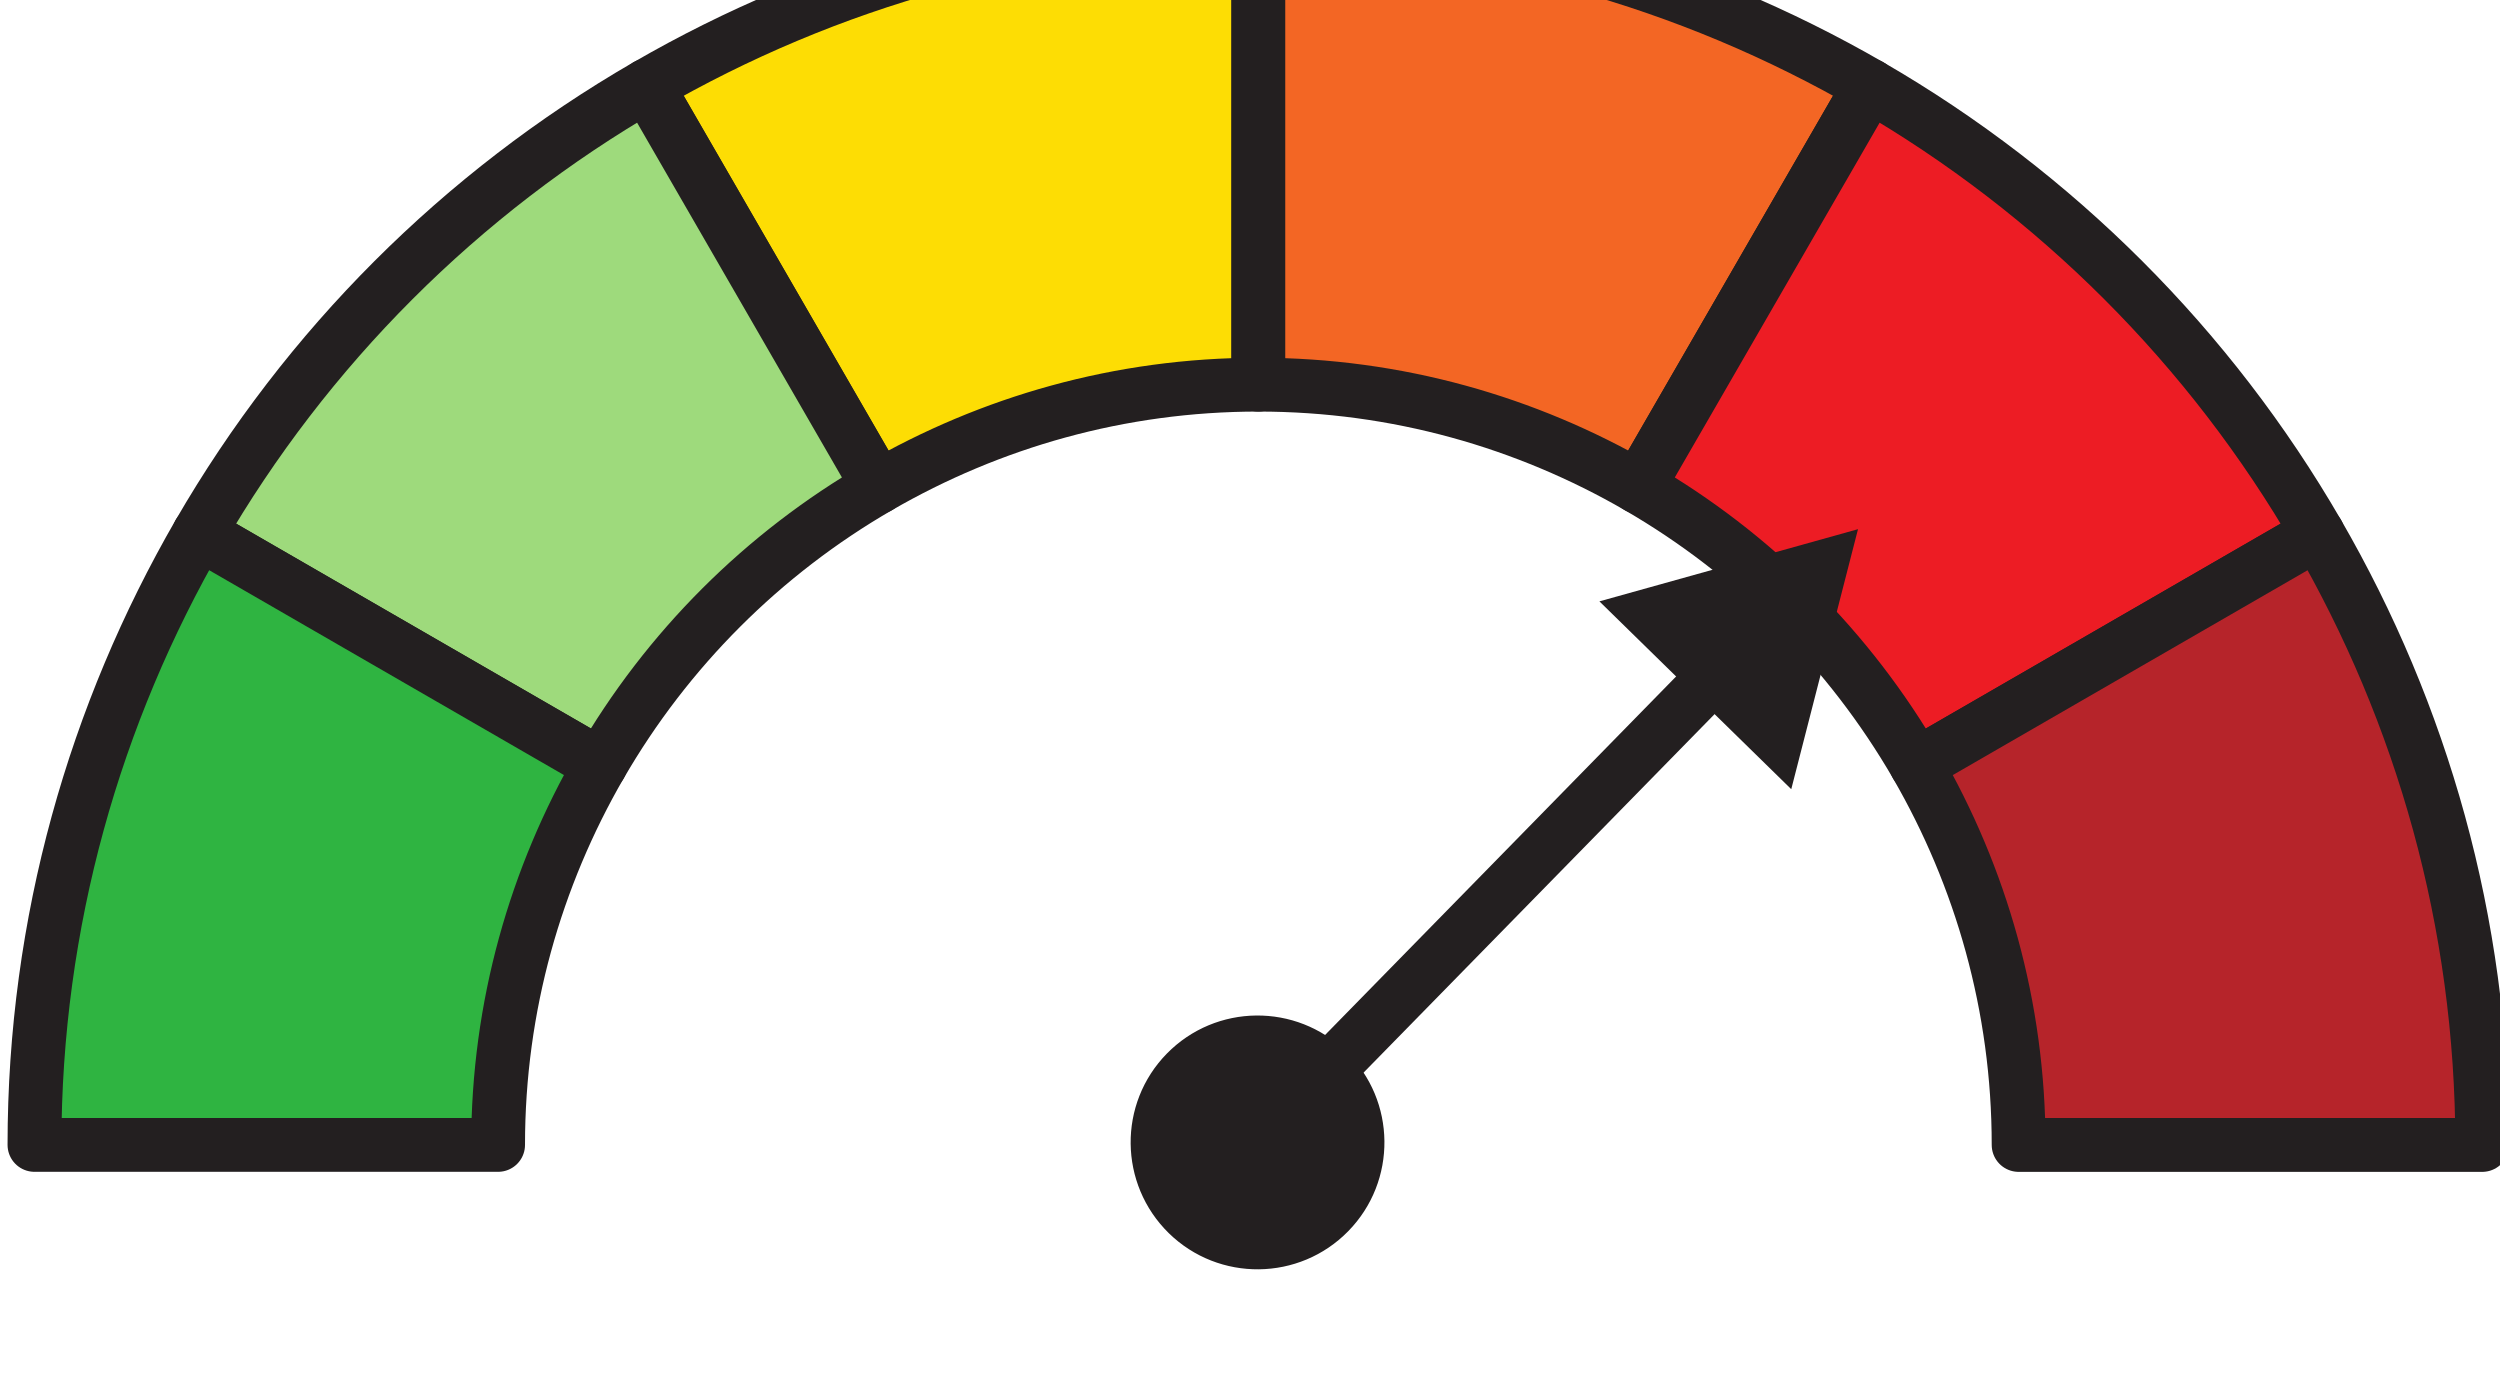<?xml version="1.0" encoding="UTF-8" standalone="no"?>
<!-- Created with Inkscape (http://www.inkscape.org/) -->

<svg
   width="18.032mm"
   height="9.913mm"
   viewBox="0 0 18.032 9.913"
   version="1.1"
   id="svg136626"
   xmlns:inkscape="http://www.inkscape.org/namespaces/inkscape"
   xmlns:sodipodi="http://sodipodi.sourceforge.net/DTD/sodipodi-0.dtd"
   xmlns="http://www.w3.org/2000/svg"
   xmlns:svg="http://www.w3.org/2000/svg">
  <sodipodi:namedview
     id="namedview136628"
     pagecolor="#505050"
     bordercolor="#eeeeee"
     borderopacity="1"
     inkscape:showpageshadow="0"
     inkscape:pageopacity="0"
     inkscape:pagecheckerboard="0"
     inkscape:deskcolor="#505050"
     inkscape:document-units="mm"
     showgrid="false" />
  <defs
     id="defs136623">
    <clipPath
       clipPathUnits="userSpaceOnUse"
       id="clipPath12444">
      <path
         d="m 243.618,3407.783 h 51.115 v 28.1 h -51.115 z"
         id="path12442" />
    </clipPath>
  </defs>
  <g
     inkscape:label="Layer 1"
     inkscape:groupmode="layer"
     id="layer1"
     transform="translate(-101.799,-101.008)">
    <g
       id="g12438"
       transform="matrix(0.353,0,0,-0.353,15.856,1313.111)">
      <g
         id="g12440"
         clip-path="url(#clipPath12444)">
        <g
           id="g12446"
           transform="translate(261.414,3423.771)">
          <path
             d="m 0,0 -4.734,8.198 c 3.678,2.129 7.939,3.364 12.497,3.364 V 2.089 C 4.93,2.089 2.285,1.321 0,0"
             style="fill:#fddd04;fill-opacity:1;fill-rule:nonzero;stroke:none"
             id="path12448" />
        </g>
        <g
           id="g12450"
           transform="translate(261.414,3423.771)">
          <path
             d="m 0,0 -4.734,8.198 c 3.678,2.129 7.939,3.364 12.497,3.364 V 2.089 C 4.93,2.089 2.285,1.321 0,0 Z"
             style="fill:none;stroke:#231f20;stroke-width:1.1;stroke-linecap:round;stroke-linejoin:round;stroke-miterlimit:10;stroke-dasharray:none;stroke-opacity:1"
             id="path12452" />
        </g>
        <g
           id="g12454"
           transform="translate(255.731,3418.088)">
          <path
             d="m 0,0 -8.199,4.734 c 2.195,3.795 5.351,6.953 9.148,9.148 L 5.683,5.683 C 3.323,4.318 1.362,2.357 0,0"
             style="fill:#9eda7c;fill-opacity:1;fill-rule:nonzero;stroke:none"
             id="path12456" />
        </g>
        <g
           id="g12458"
           transform="translate(255.731,3418.088)">
          <path
             d="m 0,0 -8.199,4.734 c 2.195,3.795 5.351,6.953 9.148,9.148 L 5.683,5.683 C 3.323,4.318 1.362,2.357 0,0 Z"
             style="fill:none;stroke:#231f20;stroke-width:1.1;stroke-linecap:round;stroke-linejoin:round;stroke-miterlimit:10;stroke-dasharray:none;stroke-opacity:1"
             id="path12460" />
        </g>
        <g
           id="g12462"
           transform="translate(269.176,3425.86)">
          <path
             d="m 0,0 v 9.473 c 4.558,0 8.817,-1.237 12.497,-3.363 L 7.763,-2.089 C 5.478,-0.768 2.833,0 0,0"
             style="fill:#f36624;fill-opacity:1;fill-rule:nonzero;stroke:none"
             id="path12464" />
        </g>
        <g
           id="g12466"
           transform="translate(269.176,3425.86)">
          <path
             d="m 0,0 v 9.473 c 4.558,0 8.817,-1.237 12.497,-3.363 L 7.763,-2.089 C 5.478,-0.768 2.833,0 0,0 Z"
             style="fill:none;stroke:#231f20;stroke-width:1.1;stroke-linecap:round;stroke-linejoin:round;stroke-miterlimit:10;stroke-dasharray:none;stroke-opacity:1"
             id="path12468" />
        </g>
        <g
           id="g12470"
           transform="translate(253.642,3410.326)">
          <path
             d="m 0,0 h -9.473 c 0,4.558 1.237,8.817 3.363,12.497 L 2.089,7.763 C 0.768,5.478 0,2.833 0,0"
             style="fill:#2fb441;fill-opacity:1;fill-rule:nonzero;stroke:none"
             id="path12472" />
        </g>
        <g
           id="g12474"
           transform="translate(253.642,3410.326)">
          <path
             d="m 0,0 h -9.473 c 0,4.558 1.237,8.817 3.363,12.497 L 2.089,7.763 C 0.768,5.478 0,2.833 0,0 Z"
             style="fill:none;stroke:#231f20;stroke-width:1.1;stroke-linecap:round;stroke-linejoin:round;stroke-miterlimit:10;stroke-dasharray:none;stroke-opacity:1"
             id="path12476" />
        </g>
        <g
           id="g12478"
           transform="translate(276.939,3423.771)">
          <path
             d="M 0,0 4.734,8.199 C 8.529,6.004 11.687,2.848 13.882,-0.949 L 5.683,-5.683 C 4.318,-3.326 2.357,-1.363 0,0"
             style="fill:#ed1c24;fill-opacity:1;fill-rule:nonzero;stroke:none"
             id="path12480" />
        </g>
        <g
           id="g12482"
           transform="translate(276.939,3423.771)">
          <path
             d="M 0,0 4.734,8.199 C 8.529,6.004 11.687,2.848 13.882,-0.949 L 5.683,-5.683 C 4.318,-3.326 2.357,-1.363 0,0 Z"
             style="fill:none;stroke:#231f20;stroke-width:1.1;stroke-linecap:round;stroke-linejoin:round;stroke-miterlimit:10;stroke-dasharray:none;stroke-opacity:1"
             id="path12484" />
        </g>
        <g
           id="g12486"
           transform="translate(282.622,3418.088)">
          <path
             d="m 0,0 8.199,4.734 c 2.128,-3.678 3.363,-7.939 3.363,-12.497 H 2.089 C 2.089,-4.93 1.321,-2.285 0,0"
             style="fill:#b6242a;fill-opacity:1;fill-rule:nonzero;stroke:none"
             id="path12488" />
        </g>
        <g
           id="g12490"
           transform="translate(282.622,3418.088)">
          <path
             d="m 0,0 8.199,4.734 c 2.128,-3.678 3.363,-7.939 3.363,-12.497 H 2.089 C 2.089,-4.93 1.321,-2.285 0,0 Z"
             style="fill:none;stroke:#231f20;stroke-width:1.1;stroke-linecap:round;stroke-linejoin:round;stroke-miterlimit:10;stroke-dasharray:none;stroke-opacity:1"
             id="path12492" />
        </g>
        <g
           id="g12494"
           transform="translate(278.667,3420.086)">
          <path
             d="M 0,0 -9.506,-9.708"
             style="fill:none;stroke:#231f20;stroke-width:1.1;stroke-linecap:round;stroke-linejoin:round;stroke-miterlimit:4;stroke-dasharray:none;stroke-opacity:1"
             id="path12496" />
        </g>
        <g
           id="g12498"
           transform="translate(276.145,3421.432)">
          <path
             d="M 0,0 5.284,1.475 3.92,-3.838 Z"
             style="fill:#231f20;fill-opacity:1;fill-rule:nonzero;stroke:none"
             id="path12500" />
        </g>
        <g
           id="g12502"
           transform="translate(271.013,3408.563)">
          <path
             d="M 0,0 C 1.001,1.023 0.984,2.666 -0.04,3.667 -1.063,4.668 -2.703,4.651 -3.706,3.629 -4.708,2.606 -4.69,0.964 -3.667,-0.04 -2.643,-1.041 -1.001,-1.023 0,0"
             style="fill:#231f20;fill-opacity:1;fill-rule:nonzero;stroke:none"
             id="path12504" />
        </g>
      </g>
    </g>
  </g>
</svg>
